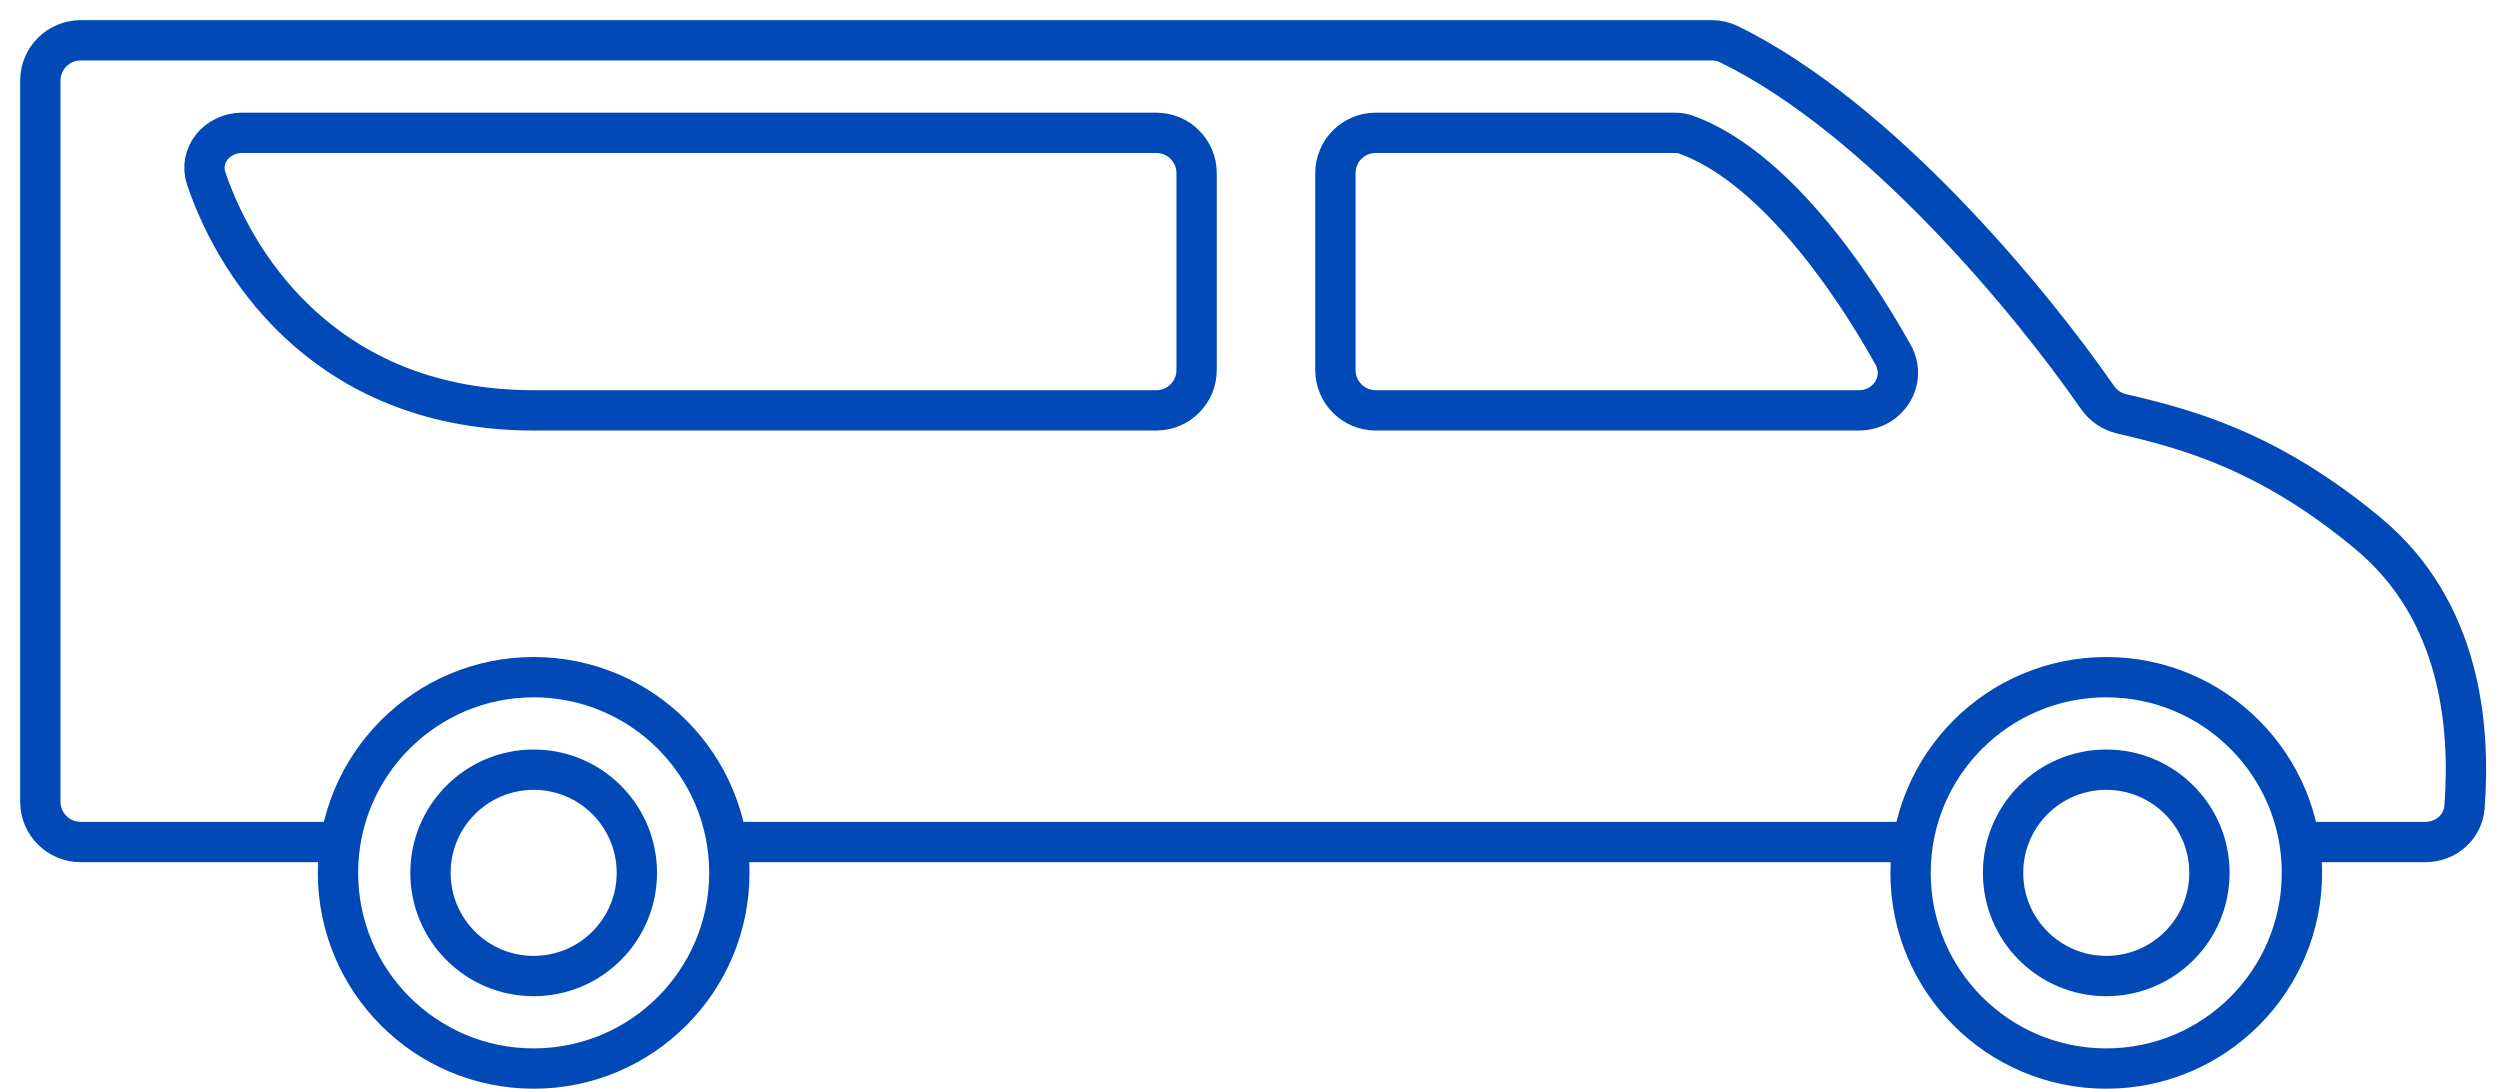 <svg width="62" height="27" viewBox="0 0 62 27" fill="none" xmlns="http://www.w3.org/2000/svg">
<path d="M57.206 20.882H60.154C60.655 20.882 61.083 20.512 61.12 20.012C61.267 18.032 61.044 15.159 58.735 13.235C56.262 11.174 54.224 10.637 52.622 10.265C52.373 10.208 52.159 10.06 52.013 9.85C50.37 7.476 46.607 2.914 42.874 1.094C42.744 1.03 42.602 1 42.457 1H2C1.448 1 1 1.448 1 2V19.882C1 20.435 1.448 20.882 2 20.882H8.265M18.206 20.882H47.265" stroke="#0049B7"/>
<path d="M33.118 9.176V4.294C33.118 3.742 33.565 3.294 34.118 3.294H41.528C41.633 3.294 41.737 3.309 41.835 3.346C43.922 4.116 45.827 6.785 46.949 8.798C47.302 9.432 46.826 10.177 46.101 10.177H34.118C33.565 10.177 33.118 9.729 33.118 9.176Z" stroke="#0049B7"/>
<path d="M6.004 3.294H28.676C29.229 3.294 29.676 3.742 29.676 4.294V9.176C29.676 9.729 29.229 10.177 28.677 10.177H13.235C8.279 10.177 5.937 6.84 5.117 4.435C4.918 3.85 5.386 3.294 6.004 3.294Z" stroke="#0049B7"/>
<circle cx="52.235" cy="21.647" r="4.853" stroke="#0049B7"/>
<circle cx="52.235" cy="21.647" r="2.559" stroke="#0049B7"/>
<circle cx="13.235" cy="21.647" r="4.853" stroke="#0049B7"/>
<circle cx="13.235" cy="21.647" r="2.559" stroke="#0049B7"/>
</svg>
